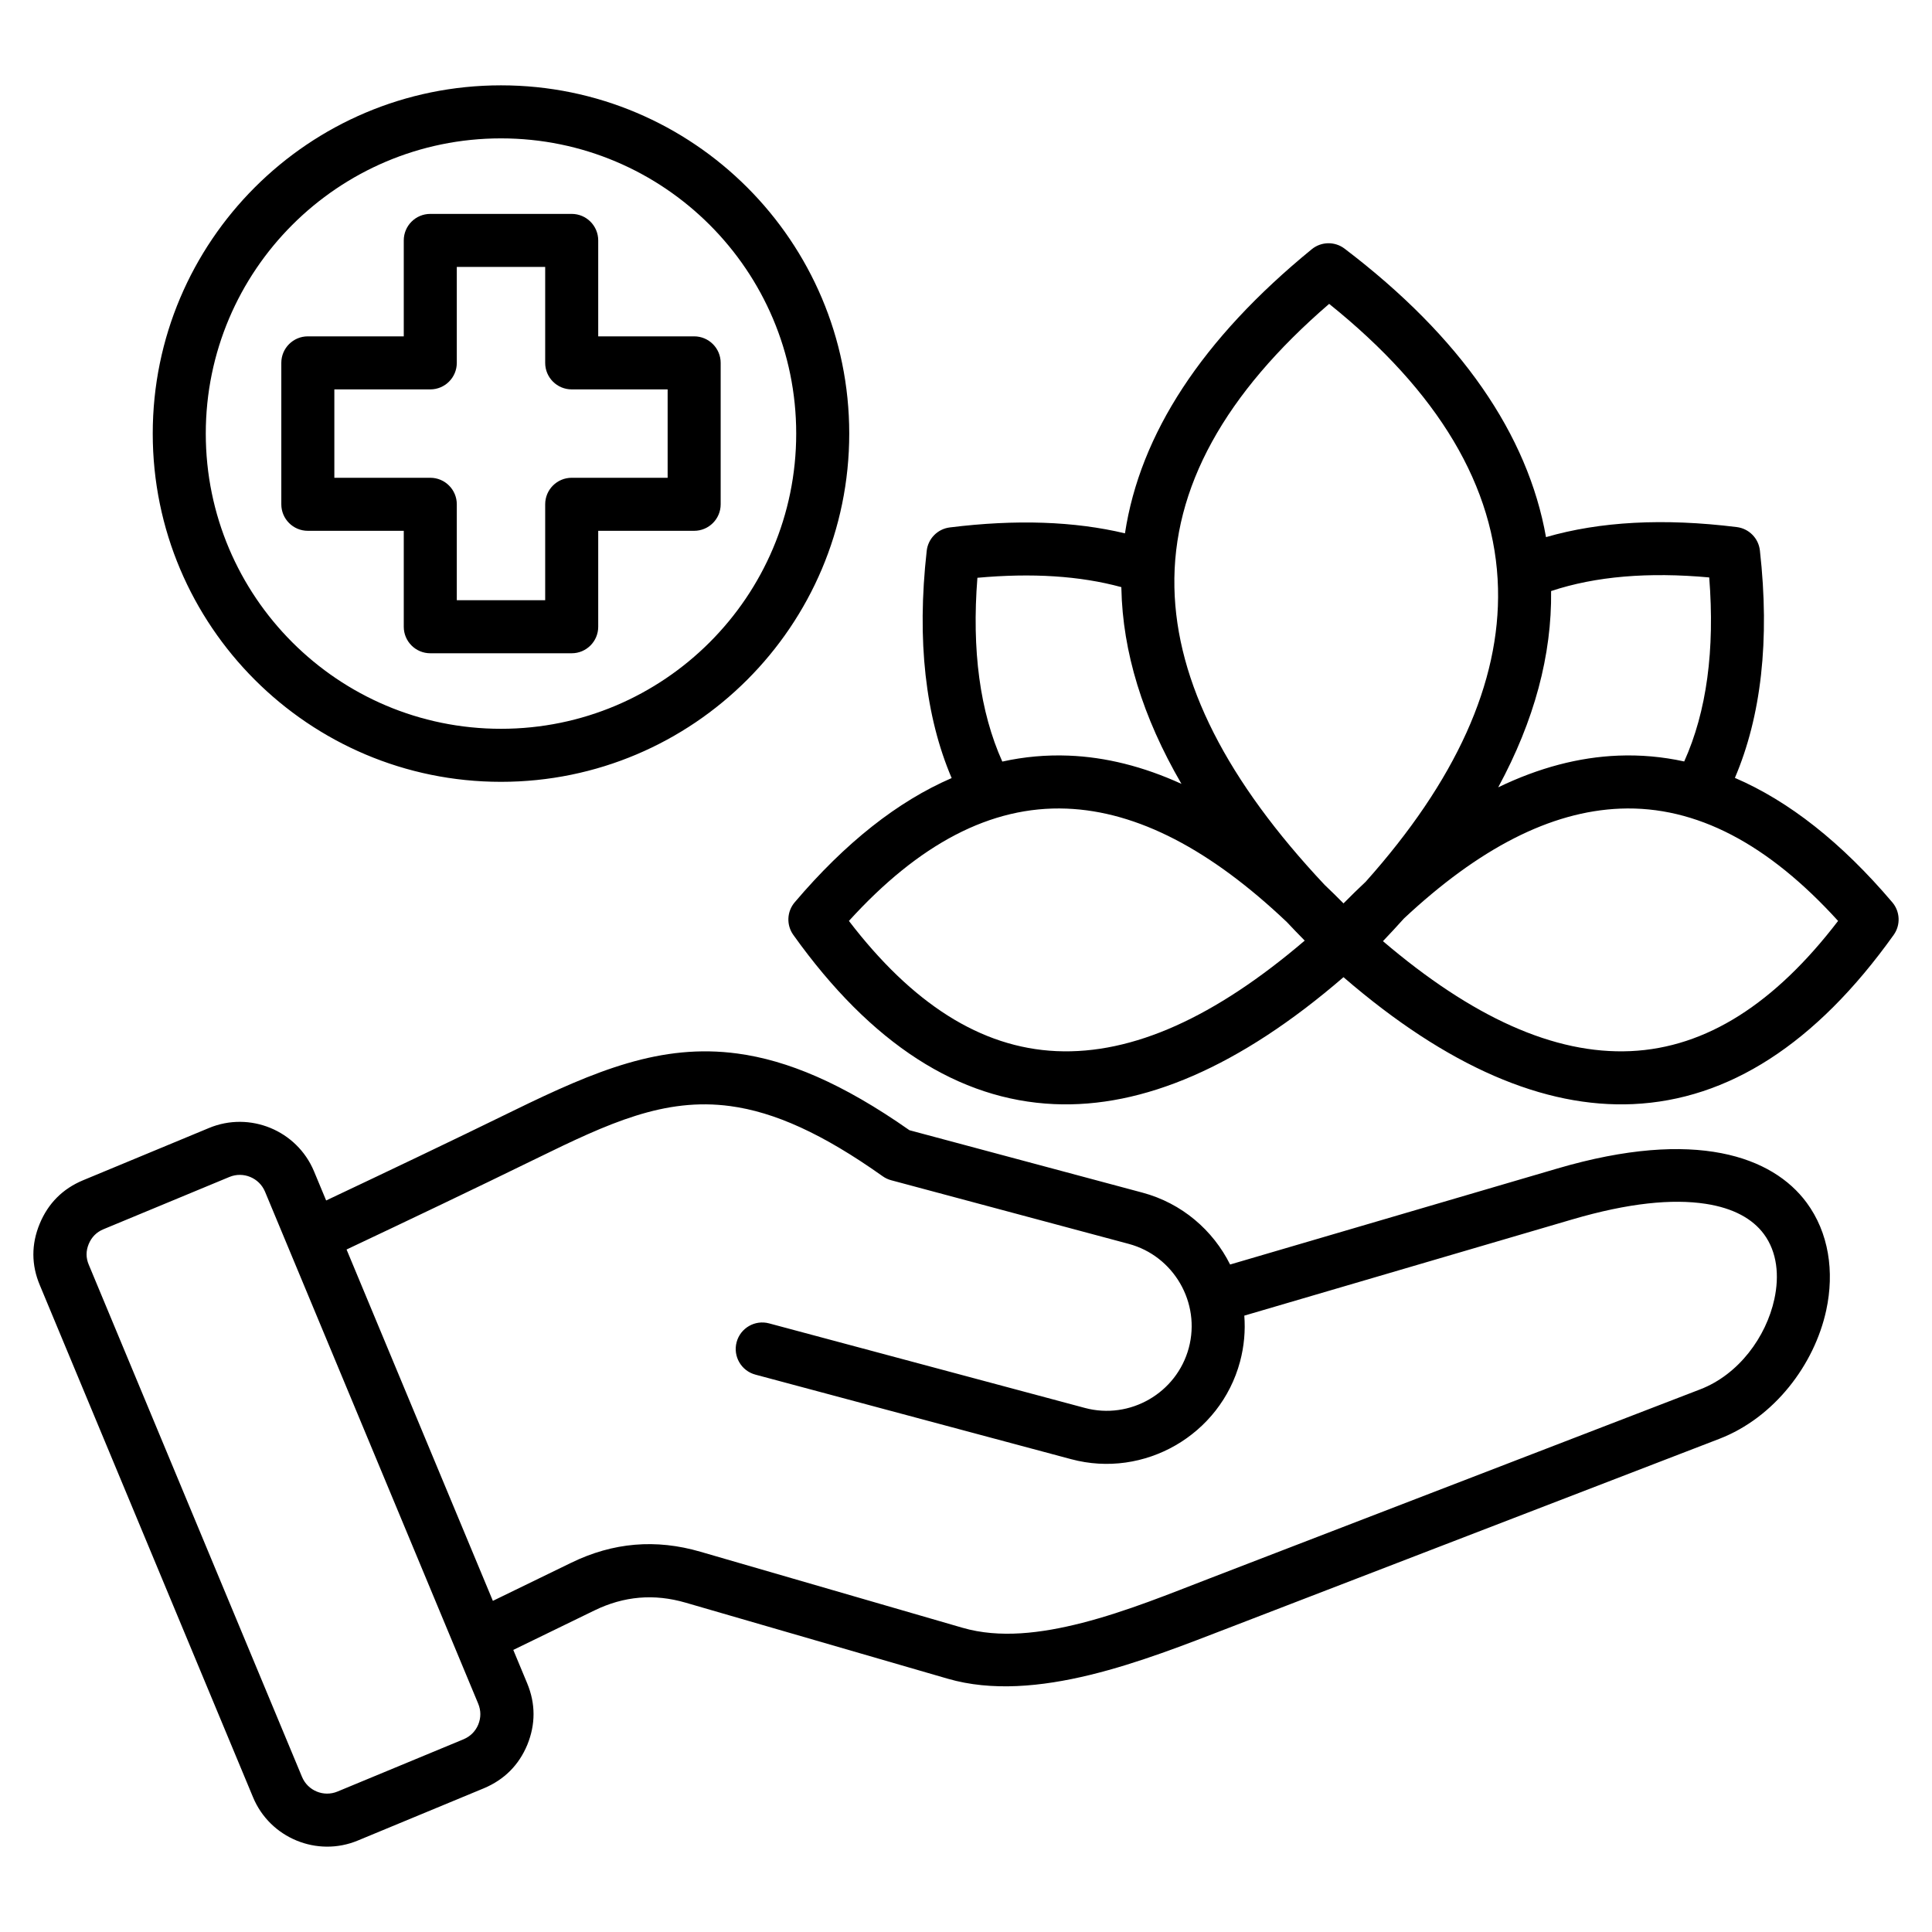 <svg xmlns="http://www.w3.org/2000/svg" clip-rule="evenodd" fill-rule="evenodd" stroke-linejoin="round" stroke-miterlimit="2" viewBox="0 0 510 510"><path d="m354.652 257.951c-27.442 23.7-53.02 34.555-76.404 33.506-25.115-1.127-48.236-15.799-68.833-44.668-1.862-2.61-1.713-6.151.361-8.595 13.394-15.778 27.237-26.666 41.437-32.802-6.907-16.221-9.249-36.273-6.581-59.999.362-3.217 2.881-5.766 6.093-6.165 17.507-2.175 32.922-1.621 46.239 1.56 3.979-26.178 20.289-51.273 49.309-74.997 2.505-2.049 6.089-2.112 8.666-.154 30.808 23.415 48.38 49.153 53.171 76.15 14.235-4.124 31.026-5.054 50.367-2.651 3.211.399 5.731 2.948 6.093 6.164 2.67 23.746.322 43.812-6.599 60.041 14.242 6.126 28.125 17.03 41.556 32.853 2.075 2.444 2.224 5.985.362 8.595-20.598 28.869-43.718 43.541-68.834 44.668-23.383 1.049-48.961-9.806-76.403-33.506zm-14.954-14.549c-20.112-19.082-39.379-29.209-58.128-29.946-20.056-.788-39.075 9.391-57.476 29.646 16.635 21.728 34.731 33.469 54.782 34.369 20.208.906 41.931-9.011 65.535-29.174-1.612-1.635-3.183-3.267-4.713-4.895zm-75.114-42.364c5.794-1.282 11.641-1.803 17.535-1.571 9.725.382 19.655 2.847 29.761 7.459-10.287-17.689-15.517-34.899-15.863-51.557-.002-.126-.005-.253-.007-.38-10.973-2.992-23.646-3.774-38-2.467-1.506 19.083.65 35.314 6.574 48.516zm100.48 47.406c23.538 20.065 45.204 29.931 65.364 29.027 20.05-.9 38.147-12.641 54.782-34.37-18.402-20.254-37.421-30.433-57.476-29.645-18.443.725-37.385 10.534-57.14 29.015-1.781 1.989-3.624 3.98-5.53 5.973zm-4.552-15.687c23.722-26.557 35.534-52.506 34.925-77.438-.655-26.796-15.778-51.98-44.575-75.104-27.457 23.676-41.396 48.477-40.848 74.863.52 25.044 13.893 51.097 39.668 78.52 1.653 1.569 3.31 3.194 4.97 4.875 1.958-1.983 3.911-3.888 5.86-5.716zm48.94-76.734c.211 16.81-4.395 34.16-13.961 51.811 10.773-5.198 21.349-7.961 31.693-8.367 5.85-.23 11.653.281 17.405 1.542 5.946-13.213 8.111-29.466 6.602-48.58-16.02-1.46-29.943-.319-41.739 3.594zm-273.957 279.517c1.224 2.939 2.447 5.878 3.67 8.817l.003.007c2.225 5.38 2.229 10.8.032 16.21l-.012.029c-2.224 5.338-6.059 9.187-11.455 11.459l-.018.007s-33.235 13.778-33.235 13.778c-10.76 4.494-23.22-.661-27.683-11.413-18.75-45.055-37.528-90.109-56.278-135.164-2.269-5.368-2.276-10.817-.04-16.226 2.231-5.395 6.087-9.247 11.446-11.48l33.269-13.808c10.754-4.464 23.173.645 27.68 11.406l.004.007c1.072 2.576 2.144 5.153 3.216 7.729 16.498-7.798 32.972-15.646 49.37-23.667 21.882-10.705 39.125-17.836 59.217-15.121 13.133 1.775 27.594 7.768 45.394 20.243l61.493 16.472c10.45 2.799 18.641 9.947 23.149 18.977l86.399-25.346c36.608-10.739 56.865-3.044 65.765 8.985 5.883 7.951 7.4 18.251 5.198 28.429-3.112 14.385-13.727 28.355-28.206 33.942l-129.778 50.009c-21.688 8.346-50.655 20.074-73.93 13.316l-69.14-20.057-.011-.003c-8.32-2.429-16.303-1.754-24.107 2.047zm-9.266 14.178c-2.06-4.951-54.27-130.341-56.275-135.157-1.53-3.648-5.742-5.387-9.391-3.872l-33.258 13.803c-1.82.758-3.127 2.07-3.886 3.903-.749 1.811-.76 3.636.012 5.456l.01.022c18.752 45.06 37.532 90.12 56.285 135.183l.001.003c1.511 3.639 5.725 5.388 9.376 3.859l33.226-13.774.012-.006c1.829-.776 3.145-2.078 3.915-3.906.732-1.834.73-3.681-.027-5.514zm3.876-27.128 20.671-10.055c11.058-5.386 22.371-6.342 34.151-2.903l69.14 20.057c9.809 2.848 20.787 1.48 31.603-1.291 11.805-3.026 23.421-7.807 33.393-11.645l129.77-50.005c10.117-3.904 17.385-13.788 19.56-23.839 1.322-6.114.765-12.363-2.768-17.139-3.001-4.056-8.073-6.867-15.359-7.988-8.774-1.349-20.345-.249-35.208 4.111l-86.593 25.403c.309 3.983-.039 8.078-1.127 12.141-5.182 19.349-25.273 30.955-44.611 25.743l-83.326-22.313c-3.733-.999-5.952-4.841-4.952-8.574.999-3.733 4.841-5.952 8.574-4.952l83.326 22.312.011.003c11.905 3.209 24.263-3.937 27.452-15.842 3.189-11.909-3.957-24.273-15.866-27.462l-62.699-16.796c-.803-.215-1.562-.572-2.24-1.053-15.879-11.27-28.572-16.945-40.201-18.516-17.431-2.356-32.205 4.536-51.188 13.823-16.653 8.145-33.383 16.113-50.136 24.03 12.871 30.916 25.75 61.832 38.623 92.75zm2.144-400.062c50.737 0 91.929 41.192 91.929 91.929s-41.192 91.929-91.929 91.929-91.929-41.192-91.929-91.929 41.192-91.929 91.929-91.929zm0 14c-43.01 0-77.929 34.919-77.929 77.929s34.919 77.929 77.929 77.929 77.929-34.919 77.929-77.929-34.919-77.929-77.929-77.929zm-25.666 52.263v-25.325c0-3.866 3.134-7 7-7h37.332c3.866 0 7 3.134 7 7v25.325h25.325c3.866 0 7 3.134 7 7v37.332c0 3.866-3.134 7-7 7h-25.325v25.325c0 3.866-3.134 7-7 7h-37.332c-3.866 0-7-3.134-7-7v-25.325h-25.325c-3.866 0-7-3.134-7-7v-37.332c0-3.866 3.134-7 7-7zm7 14h-25.325v23.332h25.325c3.866 0 7 3.134 7 7v25.325h23.332v-25.325c0-3.866 3.134-7 7-7h25.325v-23.332h-25.325c-3.866 0-7-3.134-7-7v-25.325h-23.332v25.325c0 3.866-3.134 7-7 7z"></path></svg>